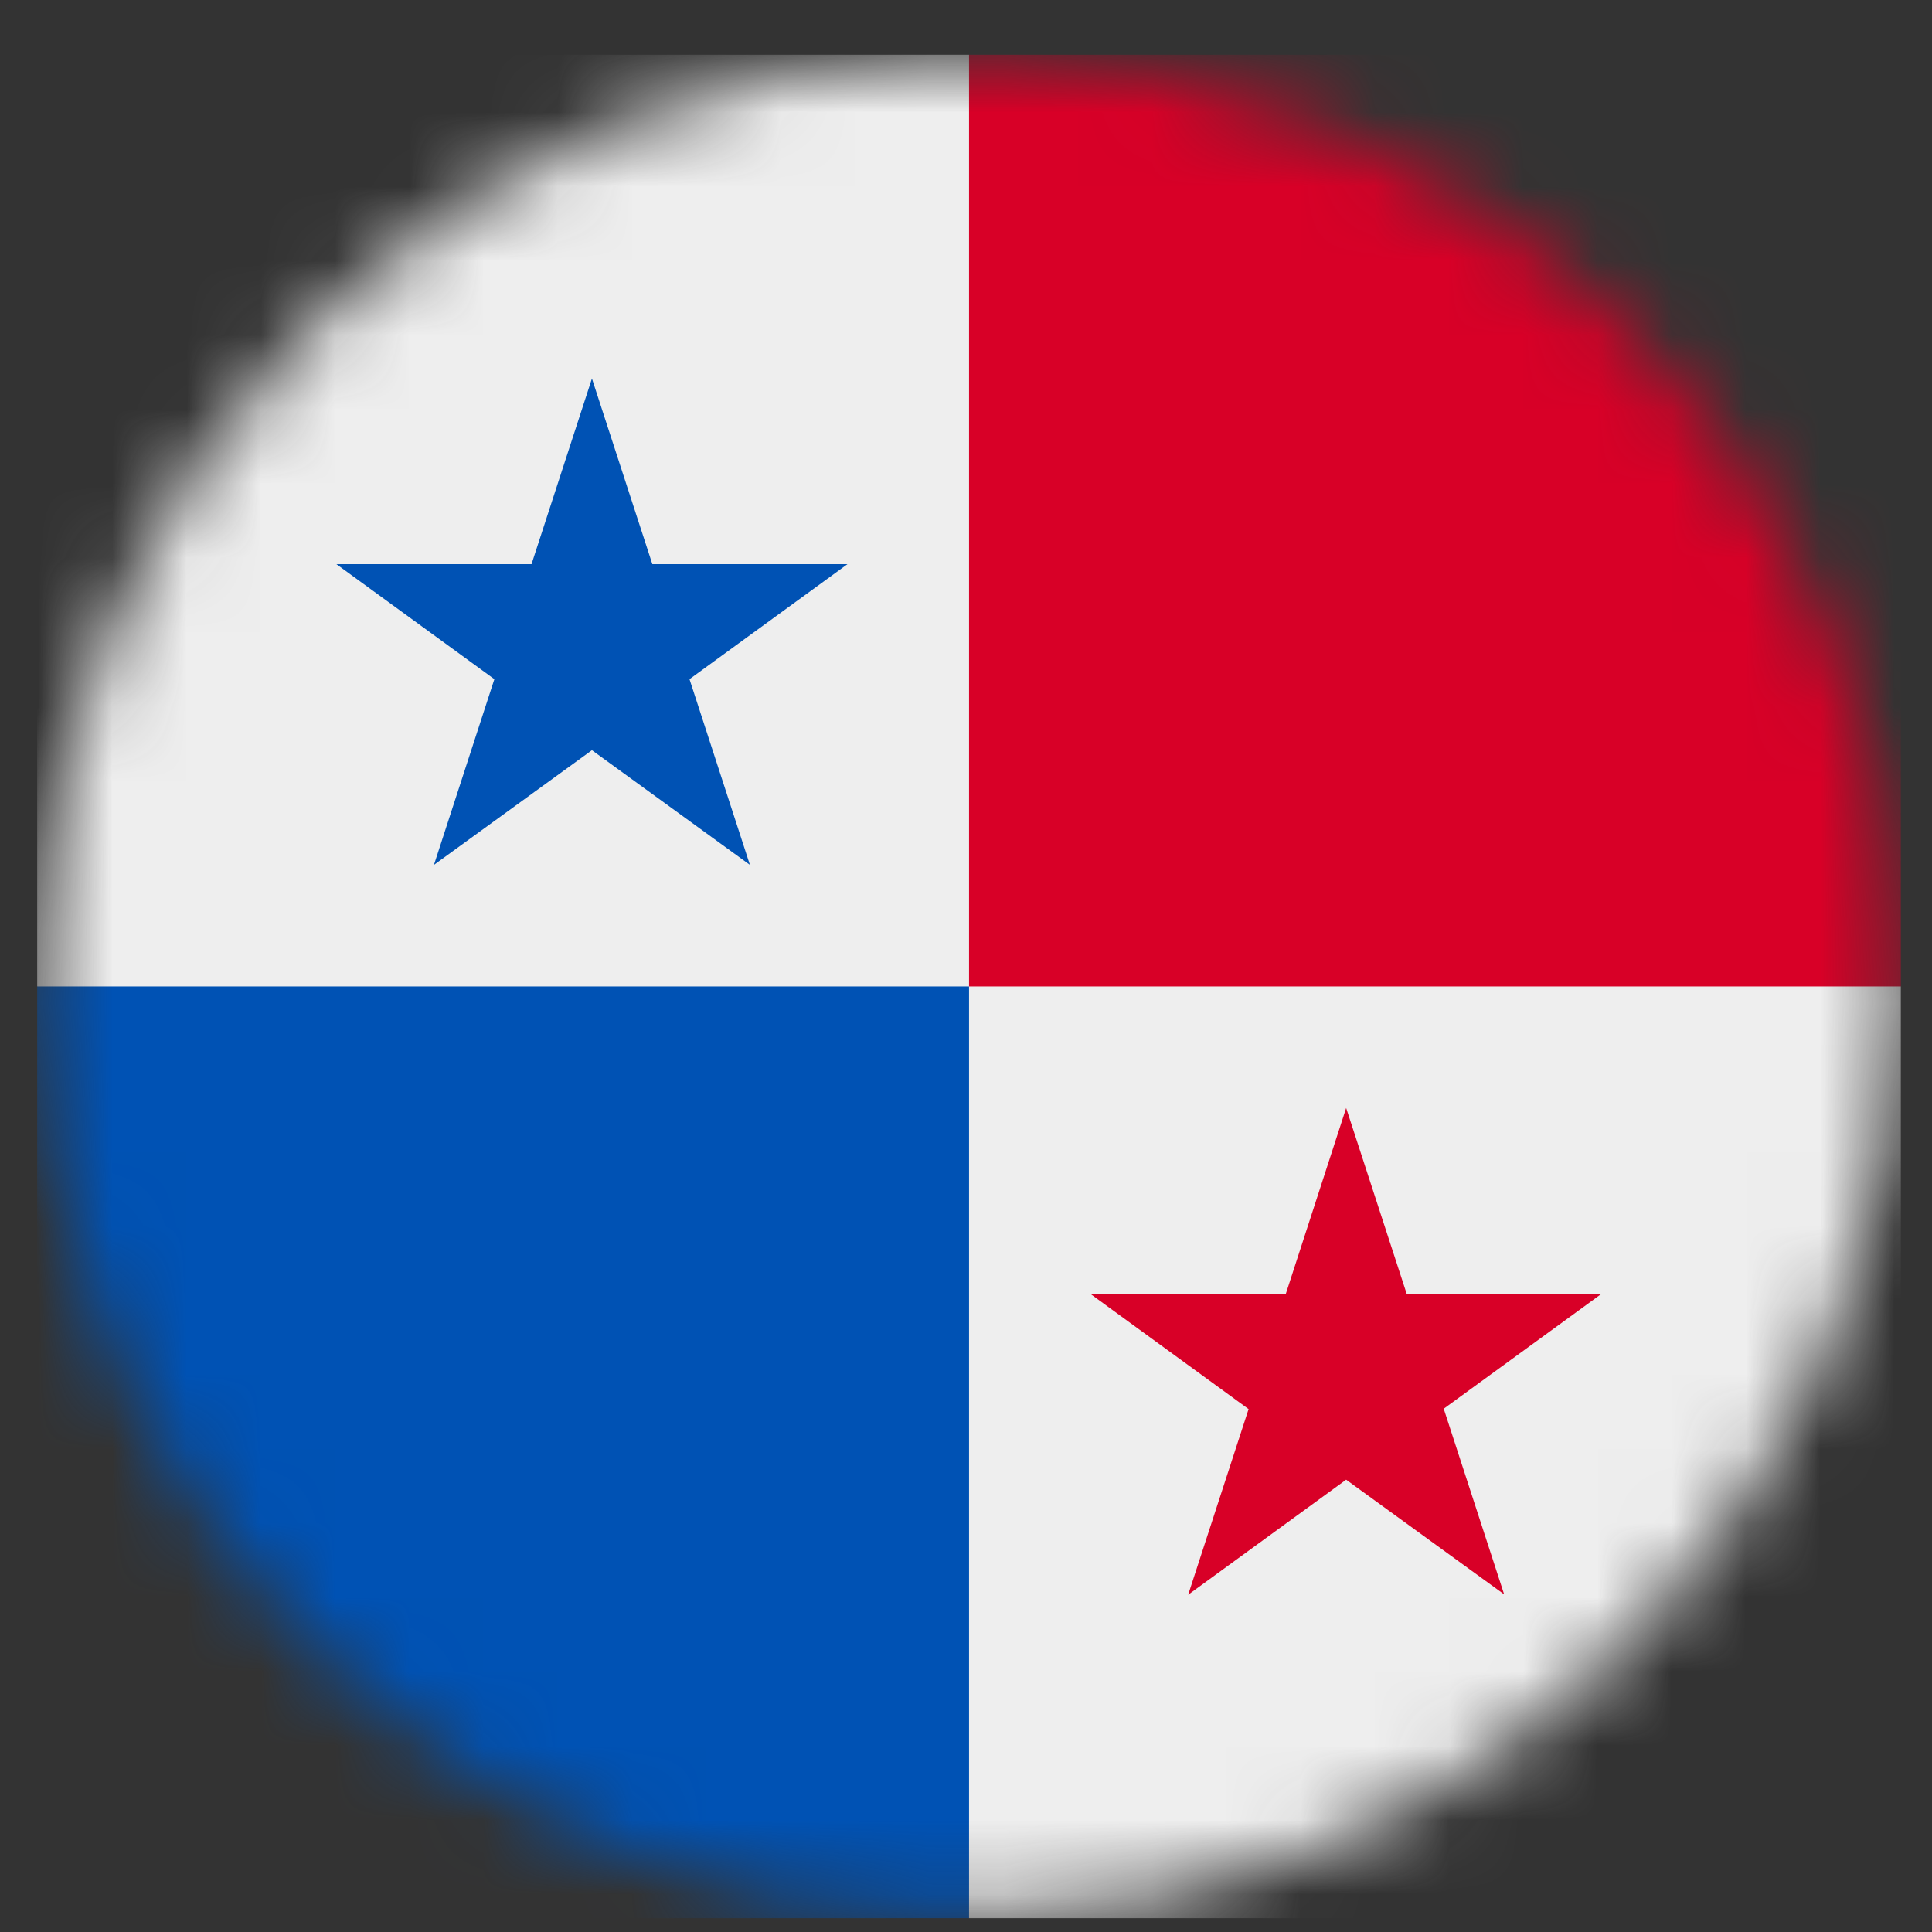 <svg width="26" height="26" viewBox="0 0 26 26" fill="none" xmlns="http://www.w3.org/2000/svg">
<rect x="0" y="0" width="26" height="26" fill="#333333" stroke="none"/>
<g clip-path="url(#clip0_59_131)">
<mask id="mask0_59_131" style="mask-type:luminance" maskUnits="userSpaceOnUse" x="0" y="0" width="26" height="26">
<path d="M13.041 25.816C19.968 25.816 25.582 20.201 25.582 13.275C25.582 6.349 19.968 0.734 13.041 0.734C6.115 0.734 0.5 6.349 0.5 13.275C0.5 20.201 6.115 25.816 13.041 25.816Z" fill="white"/>
</mask>
<g mask="url(#mask0_59_131)">
<path d="M0.5 0.734H13.041L25.582 13.275V25.816H13.041L0.5 13.275V0.734Z" fill="#EEEEEE"/>
<path d="M0.5 13.275V25.816H13.041V13.275H0.5Z" fill="#0052B4"/>
<path d="M13.041 0.734H25.582V13.275H13.041V0.734Z" fill="#D80027"/>
<path d="M7.966 5.094L8.779 7.592H11.405L9.279 9.14L10.092 11.639L7.966 10.096L5.84 11.639L6.653 9.14L4.527 7.592H7.153L7.966 5.094Z" fill="#0052B4"/>
<path d="M18.116 14.911L18.93 17.41H21.555L19.429 18.958L20.242 21.456L18.116 19.913L15.99 21.461L16.803 18.963L14.677 17.415H17.303L18.116 14.911Z" fill="#D80027"/>
</g>
</g>
<defs>
<clipPath id="clip0_59_131">
<rect width="25.082" height="25.082" fill="white" transform="translate(0.5 0.734)"/>
</clipPath>
</defs>
</svg>
